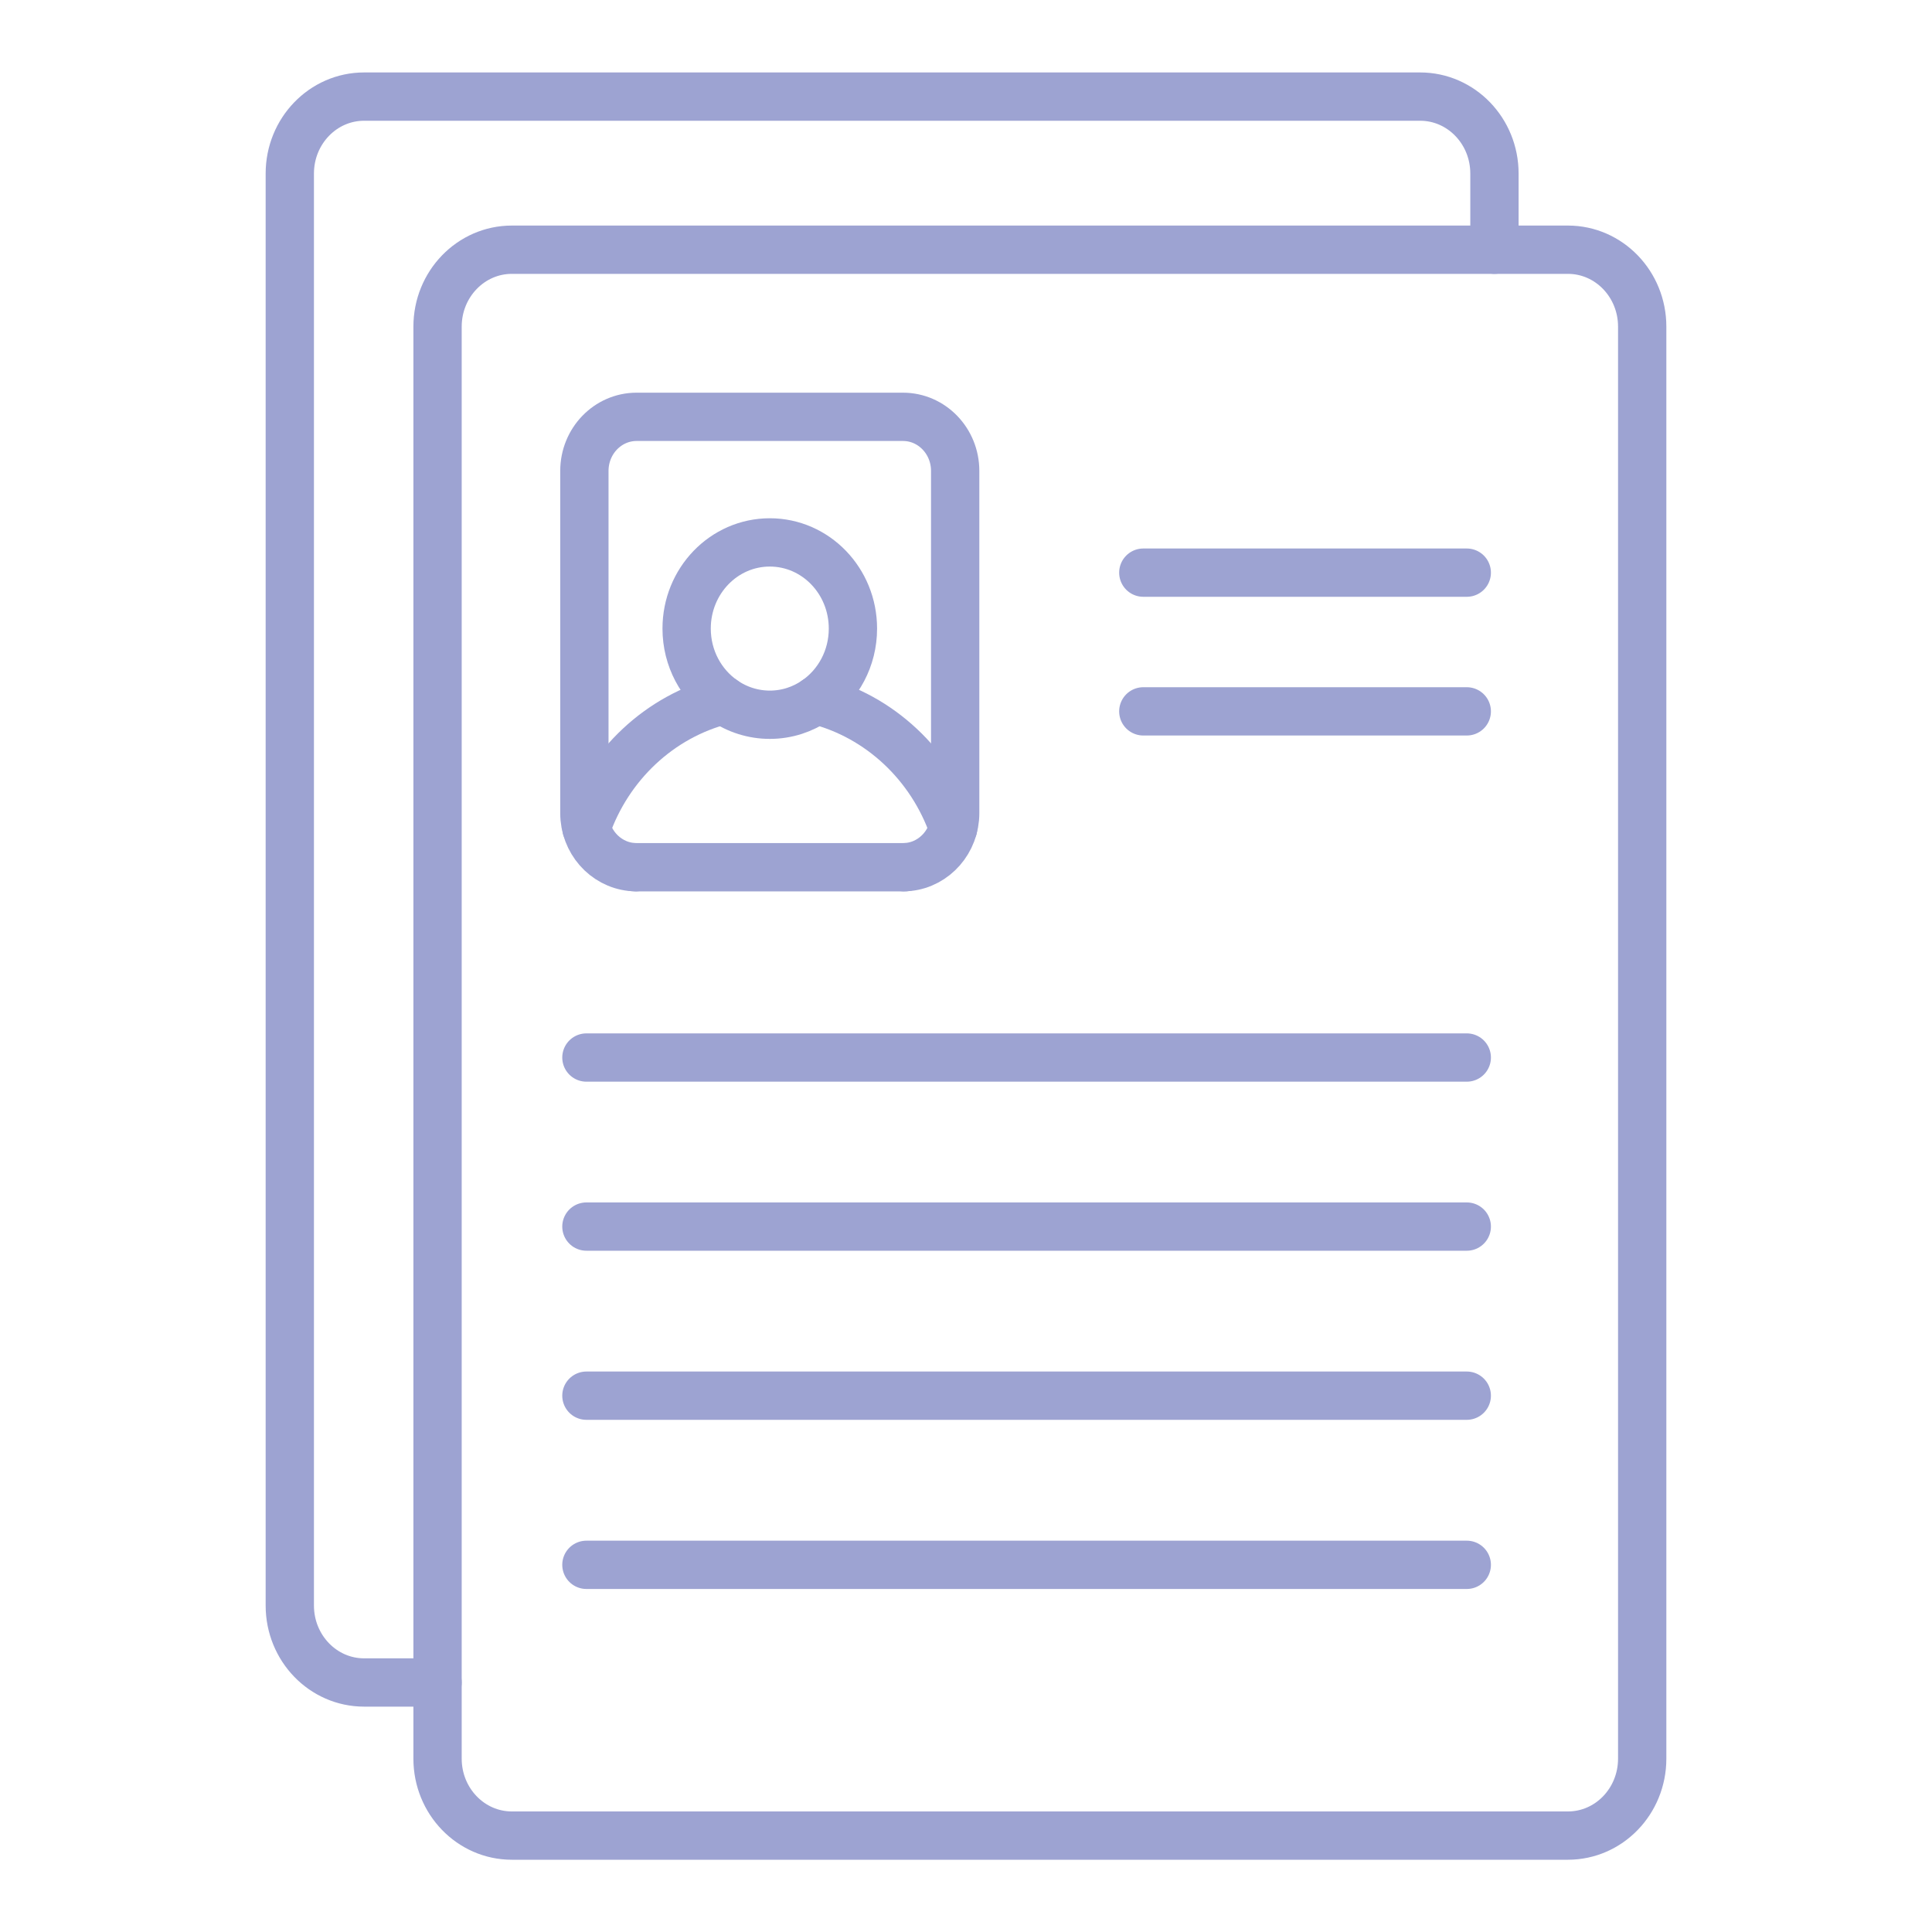 <svg width="40" height="40" viewBox="0 0 40 40" fill="none" xmlns="http://www.w3.org/2000/svg">
<g id="file 1">
<g id="Group 5">
<path id="Vector" d="M12.141 21.895H30.368" stroke="#9DA3D2" stroke-miterlimit="10" stroke-linecap="round" stroke-linejoin="round"/>
<path id="Vector_2" d="M12.141 25.395H30.368" stroke="#9DA3D2" stroke-miterlimit="10" stroke-linecap="round" stroke-linejoin="round"/>
<path id="Vector_3" d="M12.141 28.896H30.368" stroke="#9DA3D2" stroke-miterlimit="10" stroke-linecap="round" stroke-linejoin="round"/>
<path id="Vector_4" d="M12.141 32.398H30.368" stroke="#9DA3D2" stroke-miterlimit="10" stroke-linecap="round" stroke-linejoin="round"/>
<path id="Vector_5" d="M30.368 14.728H23.671" stroke="#9DA3D2" stroke-miterlimit="10" stroke-linecap="round" stroke-linejoin="round"/>
<path id="Vector_6" d="M30.368 11.856H23.671" stroke="#9DA3D2" stroke-miterlimit="10" stroke-linecap="round" stroke-linejoin="round"/>
<path id="Vector_7" d="M30.941 5.17V3.593C30.941 2.713 30.252 2 29.403 2H7.538C6.689 2 6 2.713 6 3.593V33.241C6 34.121 6.689 34.834 7.538 34.834H9.059" stroke="#9DA3D2" stroke-miterlimit="10" stroke-linecap="round" stroke-linejoin="round"/>
<path id="Vector_8" d="M12.099 12.732V9.75C12.099 9.131 12.583 8.63 13.18 8.63H18.695C19.292 8.63 19.776 9.131 19.776 9.75V16.835C19.776 17.414 19.353 17.89 18.81 17.949C18.787 17.952 18.765 17.953 18.742 17.954L18.741 17.954C18.734 17.955 18.727 17.955 18.719 17.955L18.717 17.955C18.71 17.955 18.703 17.955 18.695 17.955H13.18C13.173 17.955 13.165 17.955 13.158 17.955L13.156 17.955C13.149 17.955 13.142 17.955 13.134 17.954L13.133 17.954C13.118 17.954 13.104 17.953 13.089 17.951L13.088 17.951C13.08 17.951 13.073 17.95 13.066 17.949C12.522 17.89 12.099 17.414 12.099 16.835V12.732ZM34 31.128V6.763C34 5.883 33.312 5.17 32.462 5.17H10.597C9.748 5.17 9.059 5.883 9.059 6.763V36.411C9.059 37.291 9.748 38.004 10.597 38.004H32.462C33.312 38.004 34 37.291 34 36.411V31.128Z" stroke="#9DA3D2" stroke-miterlimit="10" stroke-linecap="round" stroke-linejoin="round"/>
<path id="Vector_9" d="M13.156 17.955C13.149 17.955 13.142 17.955 13.134 17.954" stroke="#9DA3D2" stroke-miterlimit="10" stroke-linecap="round" stroke-linejoin="round"/>
<path id="Vector_10" d="M18.741 17.954L18.719 17.955" stroke="#9DA3D2" stroke-miterlimit="10" stroke-linecap="round" stroke-linejoin="round"/>
<path id="Vector_11" d="M19.734 17.141C19.28 15.834 18.215 14.829 16.896 14.496" stroke="#9DA3D2" stroke-miterlimit="10" stroke-linecap="round" stroke-linejoin="round"/>
<path id="Vector_12" d="M14.979 14.496C13.66 14.829 12.595 15.834 12.141 17.141" stroke="#9DA3D2" stroke-miterlimit="10" stroke-linecap="round" stroke-linejoin="round"/>
<path id="Vector_13" d="M16.896 14.496C17.356 14.176 17.659 13.632 17.659 13.014C17.659 12.028 16.889 11.23 15.938 11.23C14.986 11.23 14.216 12.028 14.216 13.014C14.216 13.632 14.519 14.176 14.979 14.496C15.262 14.693 15.596 14.798 15.938 14.798C16.292 14.798 16.622 14.687 16.896 14.496Z" stroke="#9DA3D2" stroke-miterlimit="10" stroke-linecap="round" stroke-linejoin="round"/>
</g>
</g>
</svg>
